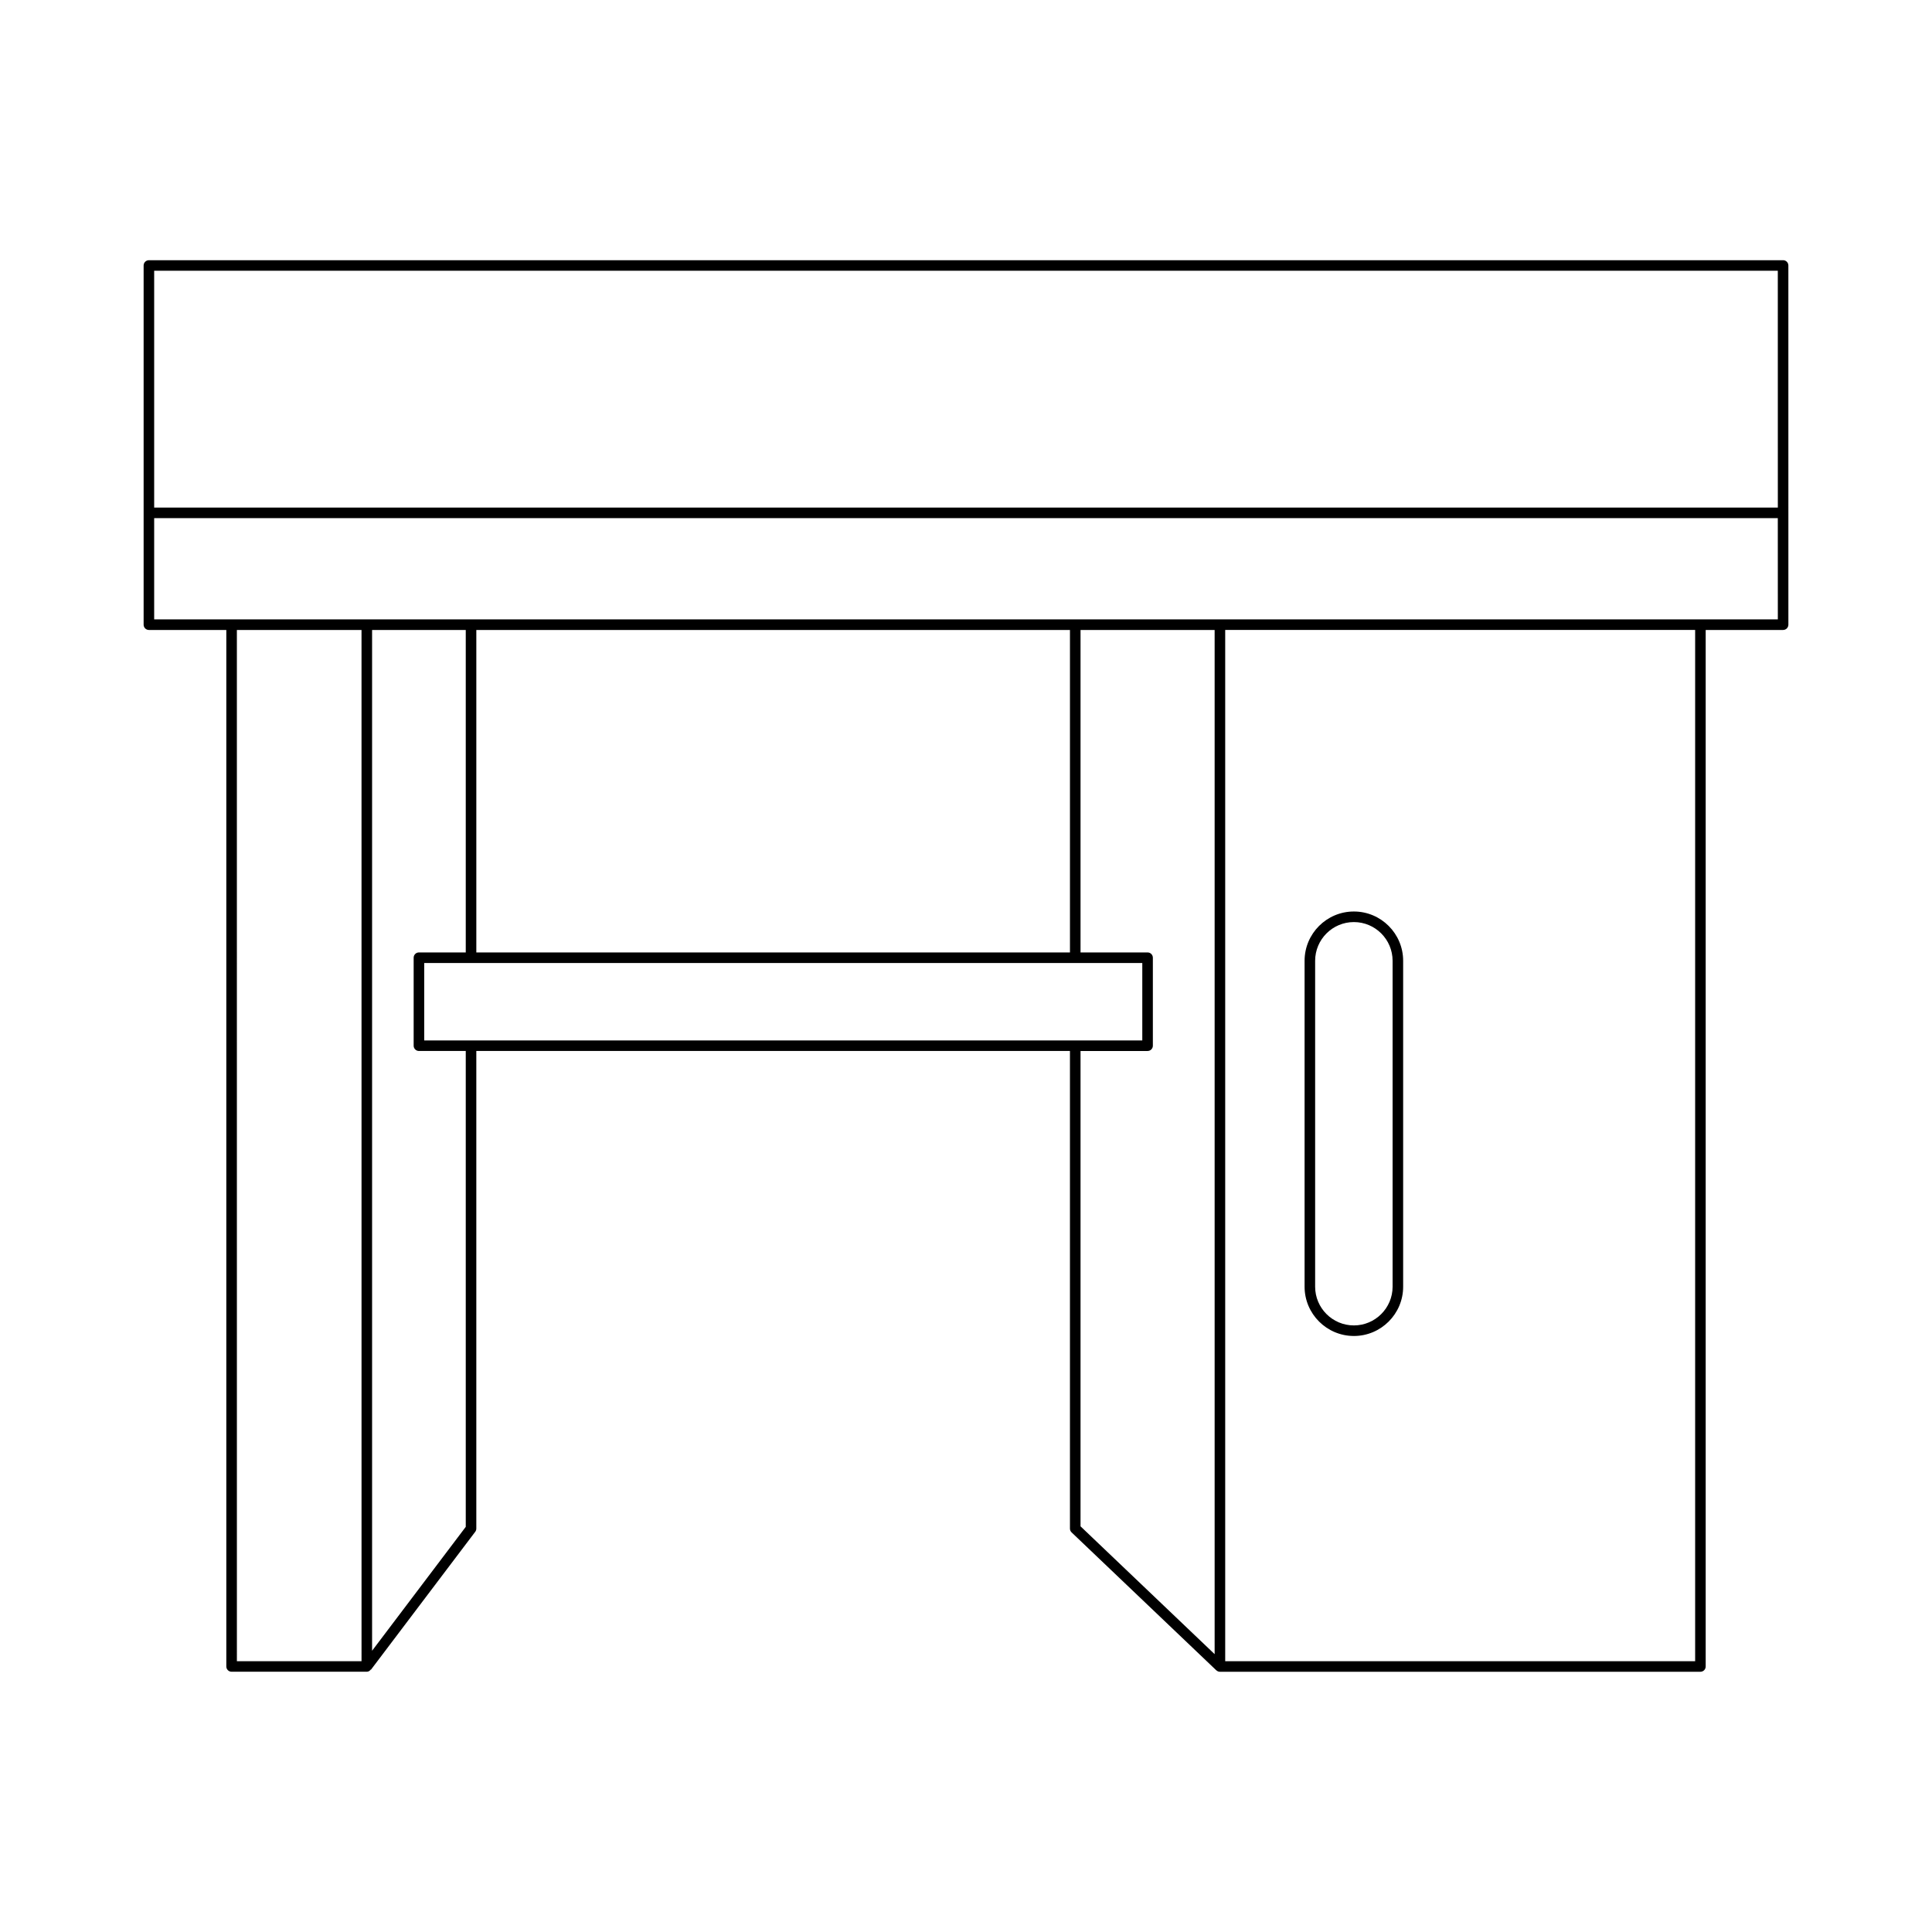<?xml version="1.0" encoding="UTF-8"?>
<!-- Uploaded to: ICON Repo, www.iconrepo.com, Generator: ICON Repo Mixer Tools -->
<svg fill="#000000" width="800px" height="800px" version="1.1" viewBox="144 144 512 512" xmlns="http://www.w3.org/2000/svg">
 <g>
  <path d="m616.54 212.96h-433.08c-0.773 0-1.398 0.629-1.398 1.398v95.191c0 0.77 0.625 1.398 1.398 1.398h20.516v274.68c0 0.77 0.625 1.398 1.398 1.398h35.832c0.457 0 0.812-0.254 1.066-0.594l0.047 0.039 27.625-36.539c0.188-0.242 0.285-0.535 0.285-0.844v-126.57h157.32v126.57c0 0.383 0.156 0.75 0.434 1.012l38.312 36.516 0.027 0.027 0.008-0.008c0.25 0.238 0.582 0.398 0.957 0.398h127.34c0.773 0 1.398-0.629 1.398-1.398v-274.69h20.516c0.773 0 1.398-0.629 1.398-1.398v-29.629l-0.004-65.566c0-0.77-0.625-1.398-1.398-1.398zm-376.73 371.28h-33.031l-0.004-273.29h33.031zm27.621-35.613-24.824 32.84v-270.52h24.824v85.457h-12.41c-0.773 0-1.398 0.629-1.398 1.398v23.32c0 0.77 0.625 1.398 1.398 1.398h12.41zm-11.012-128.9v-20.523h190.3v20.523zm13.812-23.32v-85.457h157.32v85.457zm195.66 185.96-35.539-33.875v-125.97h17.77c0.773 0 1.398-0.629 1.398-1.398v-23.32c0-0.77-0.625-1.398-1.398-1.398h-17.77v-85.457h35.539zm127.34 1.867h-124.54v-273.29h124.54zm21.914-276.09h-430.29v-26.832h430.28zm0-29.629h-430.29v-62.762h430.28z"/>
  <path d="m502.79 498.05c7.203 0 13.059-5.859 13.059-13.059v-86.367c0-7.207-5.859-13.066-13.059-13.066-7.203 0-13.062 5.859-13.062 13.066v86.363c0 7.199 5.859 13.062 13.062 13.062zm-10.266-99.426c0-5.664 4.602-10.266 10.266-10.266 5.656 0 10.262 4.602 10.262 10.266v86.363c0 5.656-4.602 10.262-10.262 10.262-5.66 0-10.266-4.602-10.266-10.262z"/>
 </g>
</svg>